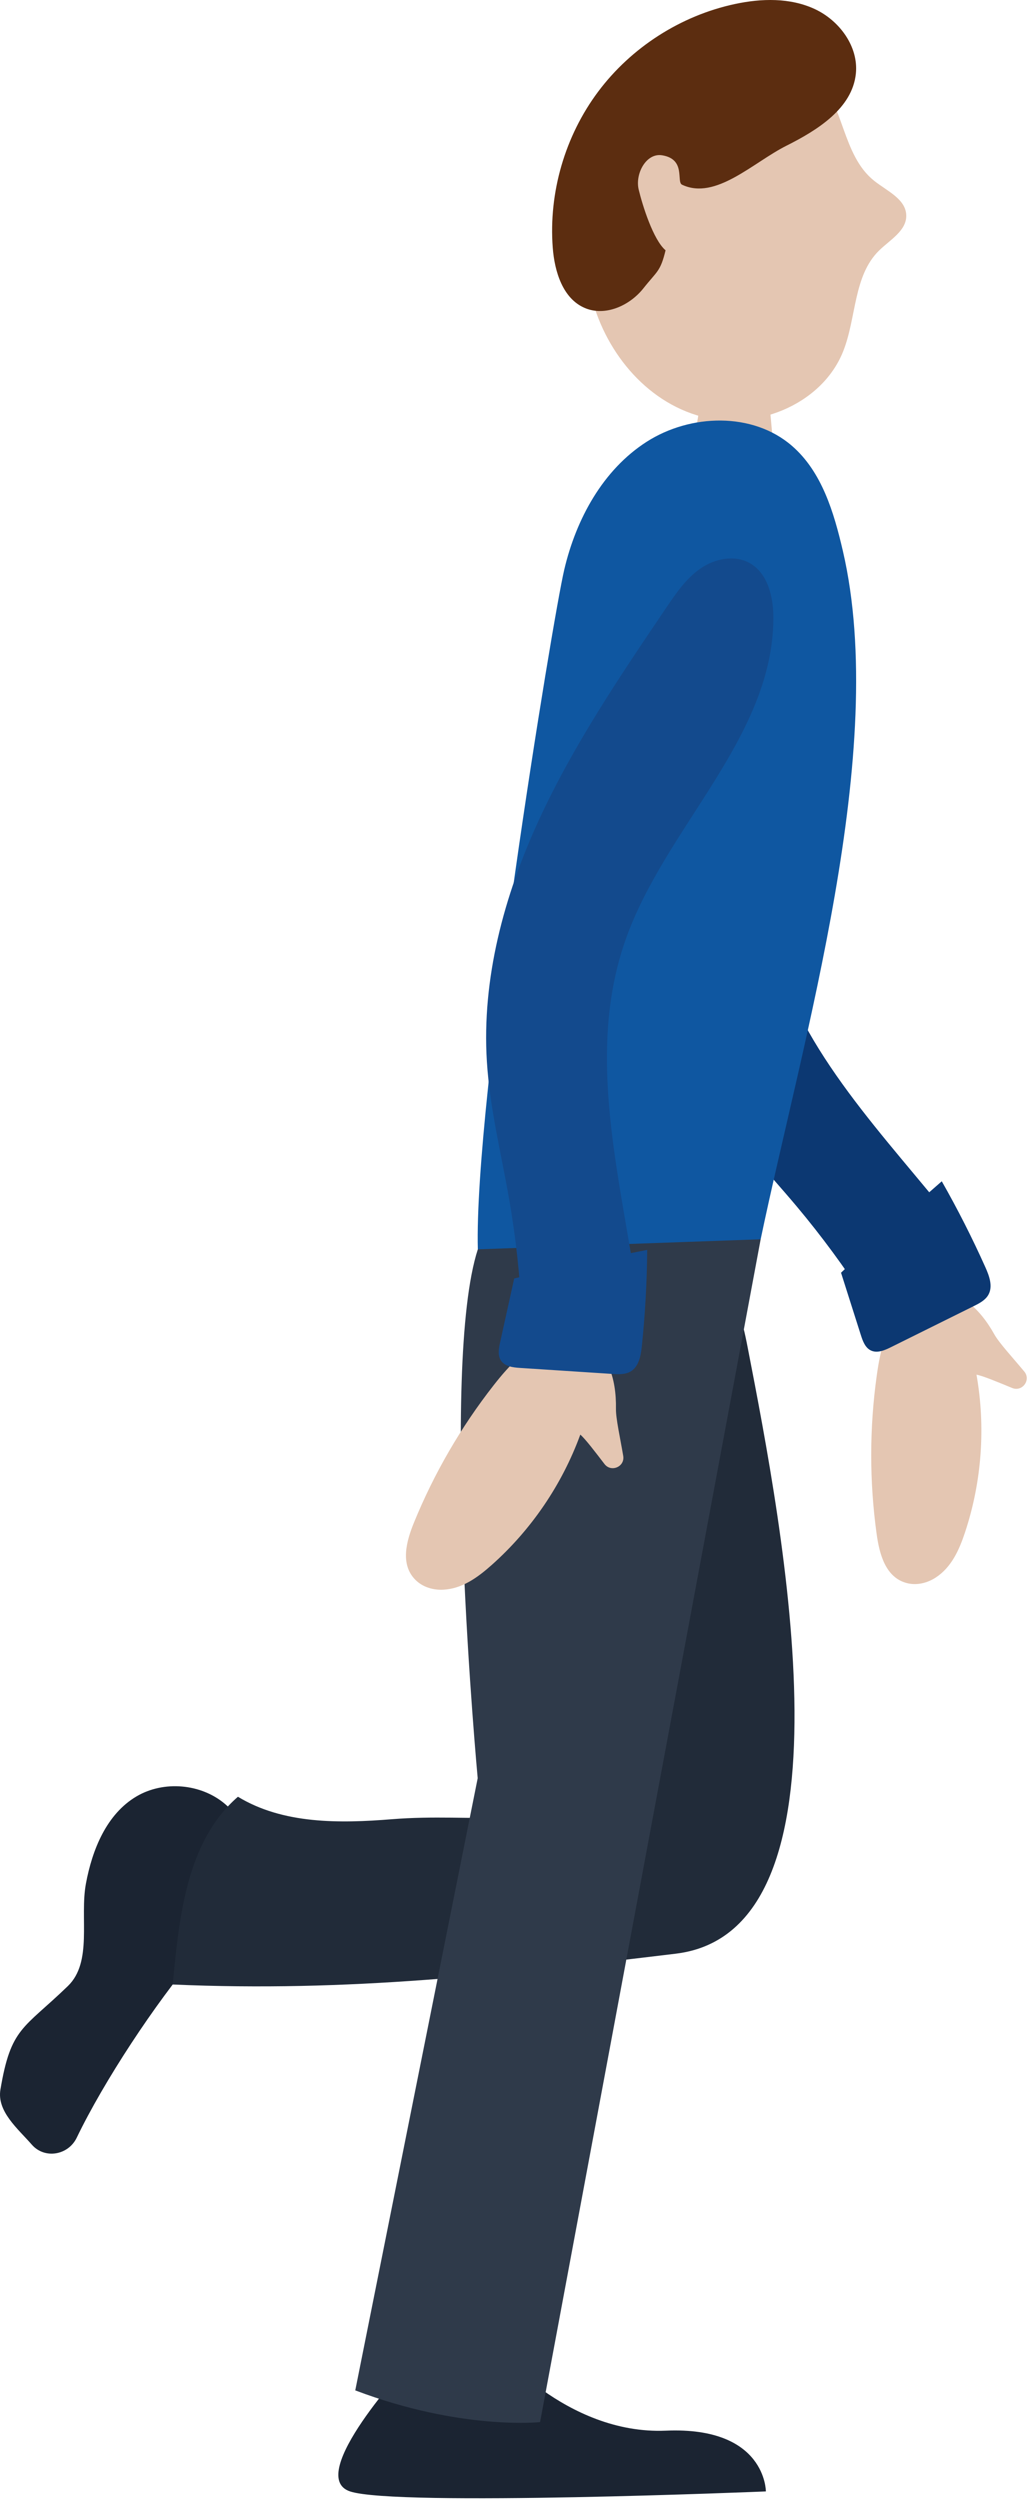 <?xml version="1.0" encoding="UTF-8" standalone="no"?><!DOCTYPE svg PUBLIC "-//W3C//DTD SVG 1.1//EN" "http://www.w3.org/Graphics/SVG/1.1/DTD/svg11.dtd"><svg width="100%" height="100%" viewBox="0 0 552 1342" version="1.1" xmlns="http://www.w3.org/2000/svg" xmlns:xlink="http://www.w3.org/1999/xlink" xml:space="preserve" xmlns:serif="http://www.serif.com/" style="fill-rule:evenodd;clip-rule:evenodd;stroke-linejoin:round;stroke-miterlimit:2;"><path d="M0.229,1121.68c-1.982,11.772 9.362,21.016 16.846,29.585c6.916,7.915 19.575,5.725 24.135,-3.744c14.619,-30.375 42.231,-72.2 64.14,-97.985c9.575,-11.271 21.769,-20.965 27.169,-34.737c6.206,-15.828 1.31,-35.344 -11.637,-46.363c-12.944,-11.021 -32.994,-12.743 -47.628,-4.09c-16.032,9.481 -23.747,28.553 -27.129,46.865c-3.381,18.316 3.697,41.985 -9.69,54.932c-23.975,23.184 -30.563,22.028 -36.206,55.537Z" style="fill:#1b2432;fill-rule:nonzero;"/><path d="M329.9,962.177c-39.187,20.719 -75.193,10.819 -119.381,14.388c-28.265,2.281 -58.515,2.668 -82.753,-12.057c-27.625,23.957 -31.519,64.397 -35.031,100.794c94.812,4.144 175.897,-5.184 270.119,-16.544c99.525,-12 57.662,-227.356 38.562,-325.762c-2.809,-14.475 -6.637,-30.266 -18.547,-38.956c-11.34,-8.275 -26.872,-7.635 -40.559,-4.522c-23.694,5.384 -32.931,-19.719 -50.647,-3.091c-9.919,9.303 -31.672,57.55 -34.303,70.894c-3.647,18.5 5.003,36.931 12.847,54.081c33.622,73.494 82.203,148.875 59.693,160.775Z" style="fill:#212b39;fill-rule:nonzero;"/><path d="M411.254,1337.42c0,0 0.146,-34.919 -53.682,-32.622c-53.828,2.297 -92.418,-45.472 -92.418,-45.472l-45.485,9.178c0,0 -56.512,60.644 -31.703,68.916c24.813,8.269 223.288,0 223.288,0Z" style="fill:#1b2432;fill-rule:nonzero;"/><path d="M290.003,1300.21l118.447,-634.954l-30.362,-36.943l-121.509,42.331c-20.557,63.272 -0.075,283.916 -0.075,283.916l-65.741,328.621c56.972,21.572 99.24,17.029 99.24,17.029Z" style="fill:#2f3a4a;fill-rule:nonzero;"/><path d="M374.053,222.883c30.051,9.269 67.06,-5.047 78.694,-34.262c7.182,-18.028 5.432,-40.528 19.278,-54.119c5.863,-5.756 14.738,-10.594 14.607,-18.812c-0.141,-8.857 -10.432,-13.182 -17.344,-18.722c-17.144,-13.747 -16.113,-41.363 -31.5,-57.053c-15.413,-15.713 -41.797,-13.675 -61.678,-4.235c-42.969,20.403 -68.835,71.653 -59.725,118.338c6.025,30.865 27.619,59.597 57.668,68.865Z" style="fill:#e4c6b2;fill-rule:nonzero;"/><path d="M355.519,83.358c12.981,2.1 7.522,14.275 10.707,15.788c18.021,8.55 38.215,-11.972 56.046,-20.916c16.76,-8.403 35.406,-20.081 37.303,-38.731c1.475,-14.528 -8.825,-28.469 -22.062,-34.634c-13.238,-6.166 -28.678,-5.763 -42.956,-2.697c-29.038,6.234 -55.625,23.284 -73.403,47.078c-17.778,23.793 -26.597,54.122 -24.347,83.741c0.978,12.865 5.425,27.406 17.325,32.393c10.934,4.584 23.997,-1.316 31.356,-10.609c7.356,-9.297 9.112,-8.885 11.897,-20.406c-6.622,-5.616 -12.4,-24.141 -14.431,-32.582c-2.035,-8.44 3.996,-19.812 12.565,-18.425Z" style="fill:#5c2d10;fill-rule:nonzero;"/><path d="M417.229,261.718c-1.729,-19.253 -3.453,-38.507 -5.182,-57.757c-11.831,-3.003 -24.187,-3.934 -36.334,-2.737c1.659,20.372 -3.419,41.237 -14.259,58.569c18.59,0.64 37.184,1.284 55.775,1.925Z" style="fill:#e4c6b2;fill-rule:nonzero;"/><path d="M550.016,736.271c-6.225,-7.513 -13.516,-15.35 -16.084,-19.956c-7.666,-13.75 -20.553,-27.344 -38.188,-21.241c-3.359,1.162 -6.447,3.075 -9.072,5.472c-10.922,9.969 -13.968,24.122 -15.893,37.903c-3.941,28.197 -3.954,56.944 -0.038,85.144c1.497,10.778 4.791,23.181 16.088,26.193c5.325,1.419 10.993,0.063 15.612,-2.94c8.534,-5.55 12.669,-14.988 15.763,-24.322c8.984,-27.113 11.115,-56.466 6.137,-84.591c3.575,0.675 11.503,4 19.144,7.147c5.431,2.241 10.281,-4.284 6.531,-8.809Z" style="fill:#e4c6b2;fill-rule:nonzero;"/><path d="M394.488,307.108c-5.687,-9.99 -14.825,-19.875 -26.316,-19.556c-9.284,0.259 -17.234,7.453 -21.175,15.863c-3.937,8.409 -4.647,17.918 -5.294,27.181c-3.1,44.419 -6.2,89.075 -1.993,133.403c4.203,44.325 16.097,88.712 40.775,125.772c13.825,20.765 31.322,38.775 47.356,57.887c13.4,15.969 25.744,32.81 37.081,50.3c16.088,-14.472 30.625,-30.2 41.469,-48.915c-39.084,-47.853 -82.544,-92.888 -94.087,-152.435c-12.207,-62.987 13.928,-133.743 -17.816,-189.5Z" style="fill:#0c3872;fill-rule:nonzero;"/><path d="M467.613,724.933c3.387,1.635 7.366,-0.053 10.734,-1.725c14.86,-7.365 29.716,-14.737 44.575,-22.103c2.997,-1.487 6.166,-3.134 7.807,-6.05c2.515,-4.478 0.506,-10.05 -1.594,-14.737c-7.066,-15.763 -14.891,-31.185 -23.438,-46.197c-18.34,16.015 -36.378,32.381 -54.097,49.084c3.554,11.172 7.107,22.344 10.66,33.516c1.022,3.209 2.322,6.756 5.353,8.212Z" style="fill:#0c3872;fill-rule:nonzero;"/><path d="M452.582,295.702c-4.81,-20.687 -11.263,-42.441 -27.31,-56.35c-21.09,-18.278 -54.553,-17.25 -78.053,-2.194c-23.497,15.06 -37.859,41.469 -44.237,68.641c-6.379,27.172 -48.494,285.166 -46.403,364.85c50.625,-1.797 101.246,-3.594 151.871,-5.388c22.532,-107.575 69.025,-262.509 44.132,-369.559Z" style="fill:#0f57a1;fill-rule:nonzero;"/><path d="M238.047,853.365c10.166,-0.522 18.479,-6.613 25.832,-13.138c21.368,-18.953 37.931,-43.284 47.725,-70.112c2.756,2.375 7.95,9.228 12.981,15.784c3.578,4.659 11.04,1.447 10.069,-4.347c-1.619,-9.625 -3.997,-20.066 -3.91,-25.334c0.259,-15.738 -4.072,-33.963 -22.39,-37.525c-3.491,-0.678 -7.119,-0.572 -10.594,0.184c-14.447,3.15 -24.181,13.869 -32.757,24.825c-17.546,22.422 -31.971,47.288 -42.725,73.65c-4.109,10.075 -7.478,22.456 0.788,30.731c3.891,3.894 9.478,5.566 14.981,5.282Z" style="fill:#e4c6b2;fill-rule:nonzero;"/><path d="M415.282,332.252c0.087,-11.497 -2.863,-24.628 -12.966,-30.116c-8.159,-4.431 -18.647,-2.193 -26.272,3.107c-7.625,5.303 -13.003,13.172 -18.209,20.865c-24.956,36.875 -50.028,73.96 -68.616,114.419c-18.59,40.459 -30.556,84.825 -27.787,129.266c1.55,24.9 7.656,49.253 11.947,73.828c3.584,20.537 5.821,41.297 6.862,62.115c21.175,-4.453 41.641,-10.775 60.403,-21.531c-9.822,-61 -24.837,-121.756 -4.965,-179.062c21.018,-60.619 79.109,-108.735 79.603,-172.891Z" style="fill:#134a8d;fill-rule:nonzero;"/><path d="M279.194,734.311c16.55,1.079 33.1,2.154 49.65,3.229c3.338,0.215 6.906,0.381 9.788,-1.319c4.422,-2.613 5.478,-8.444 6.009,-13.55c1.791,-17.181 2.756,-34.45 2.888,-51.722c-23.9,4.659 -47.71,9.775 -71.416,15.341c-2.528,11.45 -5.056,22.896 -7.584,34.346c-0.726,3.288 -1.379,7 0.512,9.791c2.113,3.106 6.4,3.641 10.153,3.884Z" style="fill:#134a8d;fill-rule:nonzero;"/></svg>